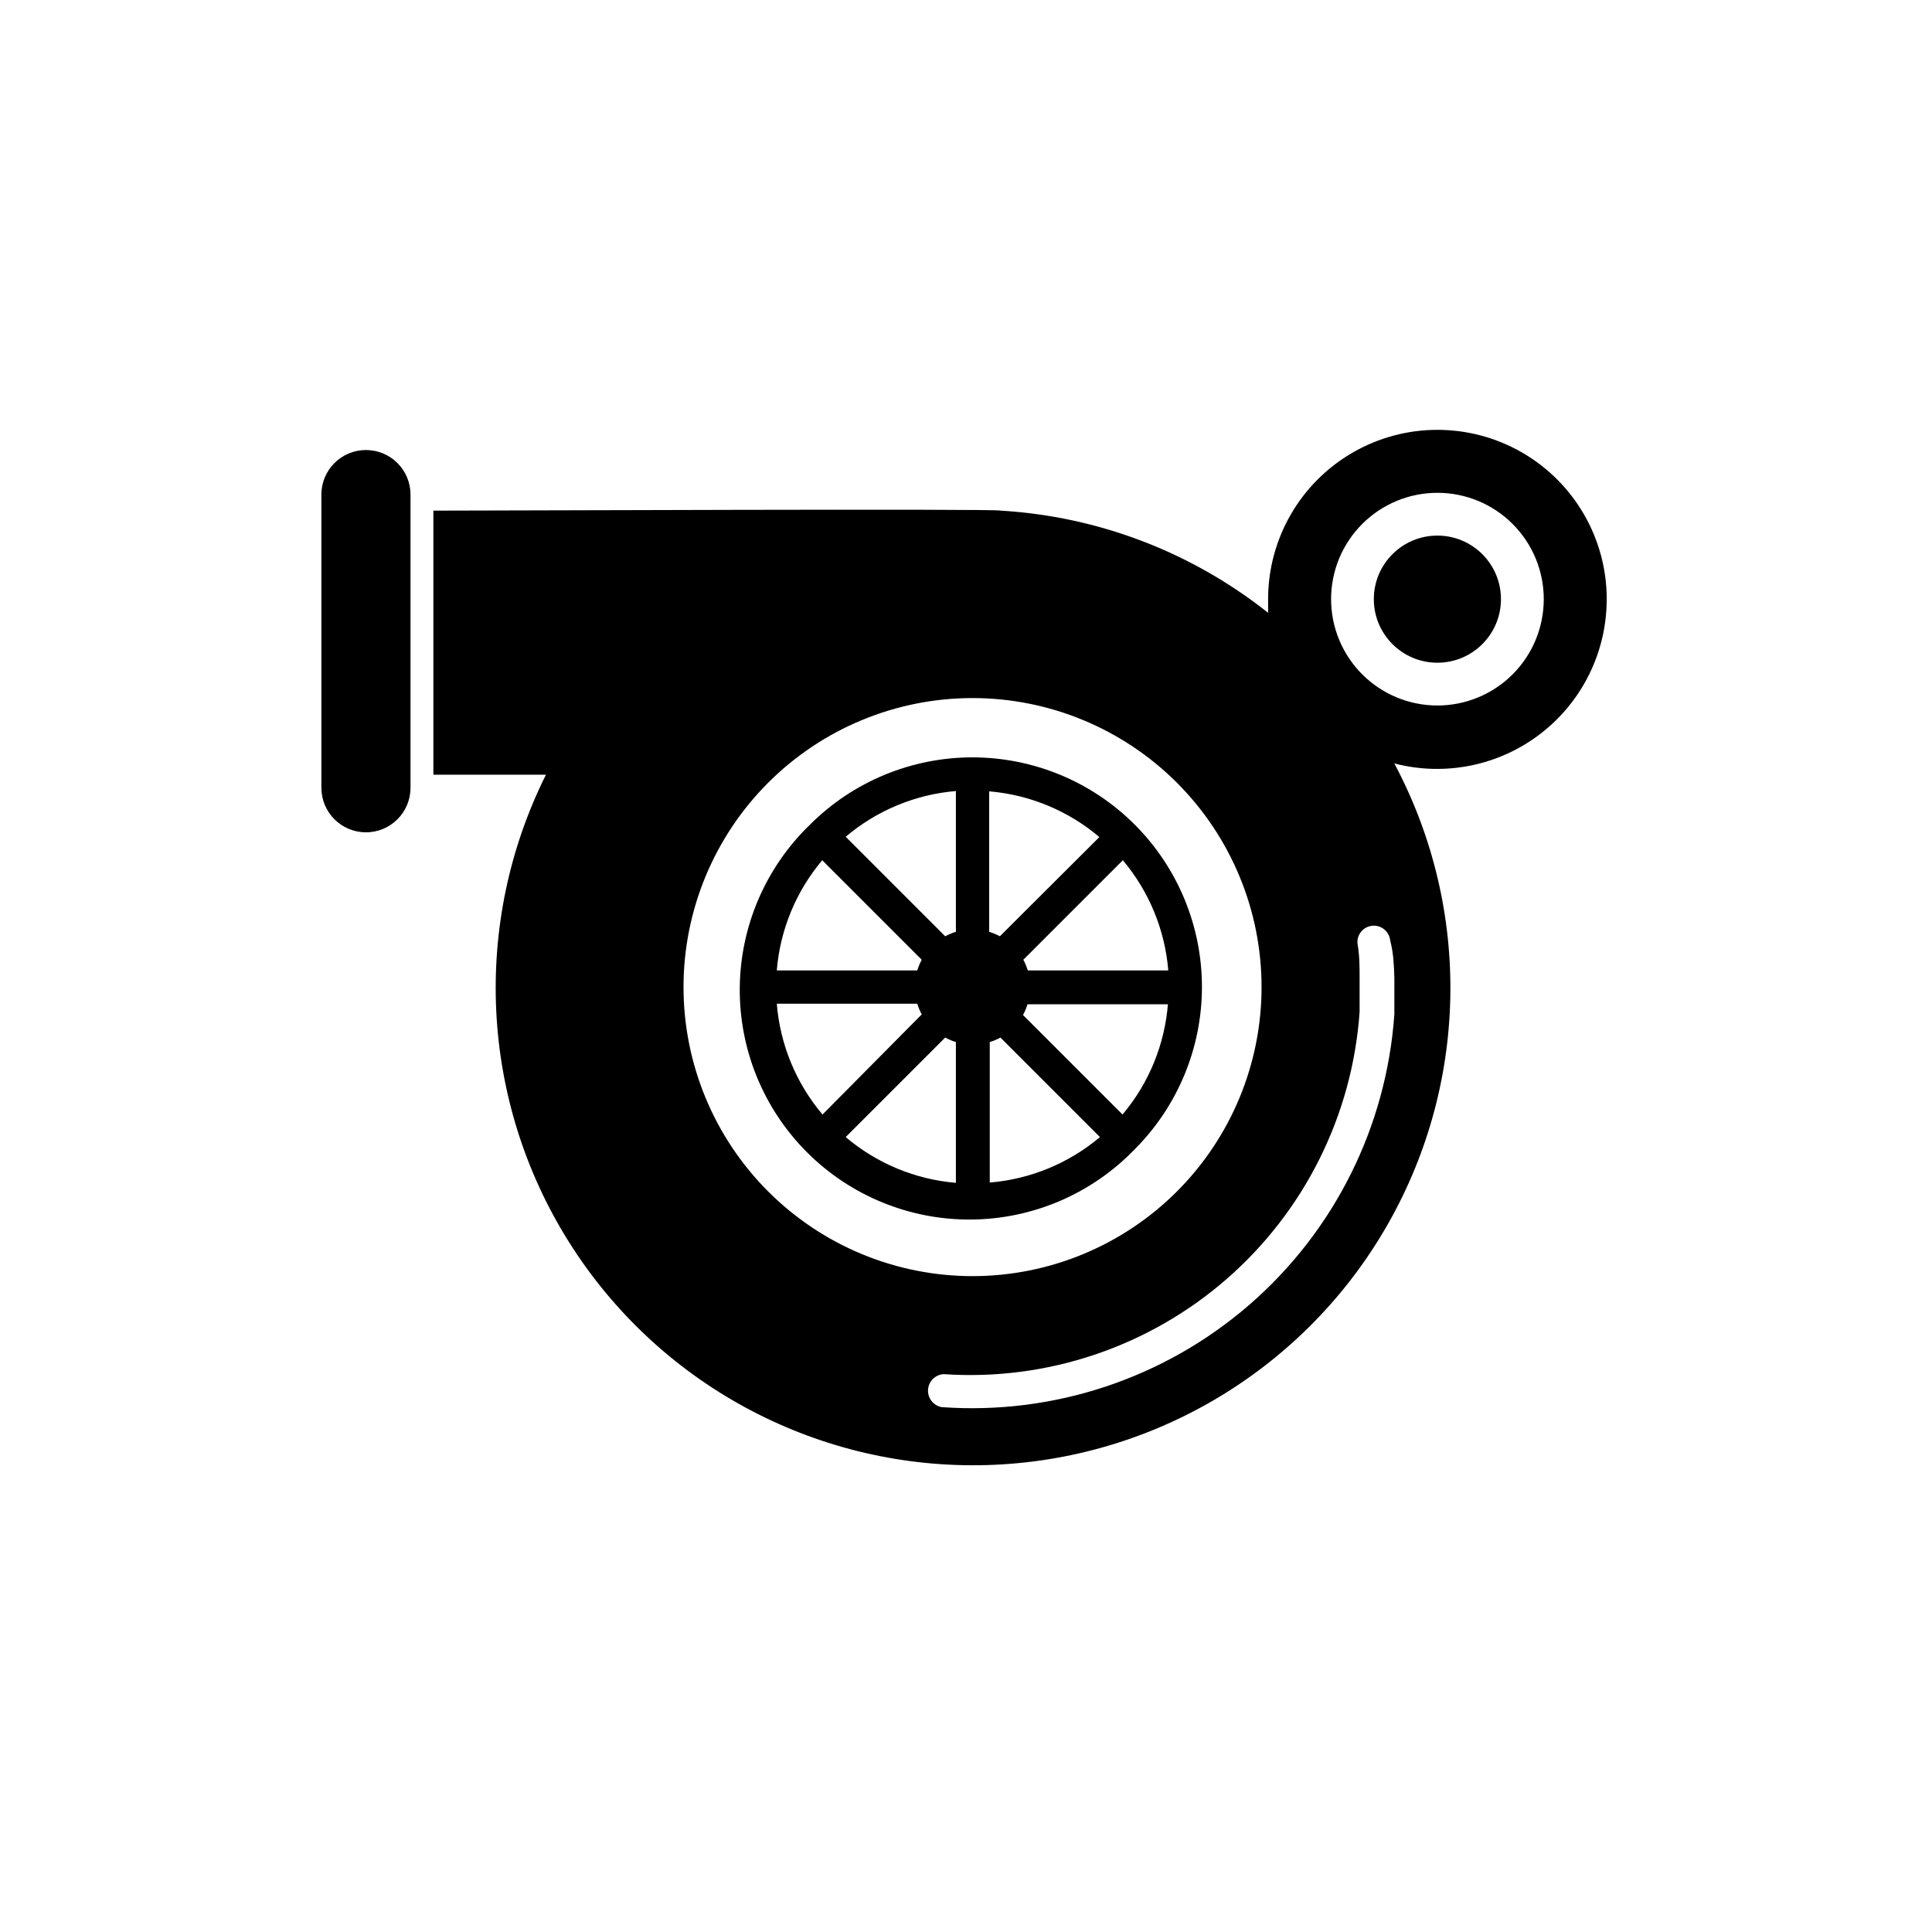 <?xml version="1.0" encoding="UTF-8"?>
<!-- Uploaded to: SVG Repo, www.svgrepo.com, Generator: SVG Repo Mixer Tools -->
<svg fill="#000000" width="800px" height="800px" version="1.1" viewBox="144 144 512 512" xmlns="http://www.w3.org/2000/svg">
 <g>
  <path d="m569.8 302.78c0-16.027-8.551-30.844-22.434-38.855-13.883-8.016-30.988-8.016-44.871 0-13.883 8.012-22.434 22.828-22.434 38.855v3.621c-20.273-16.09-45.012-25.547-70.852-27.078 0-0.551-133.82 0-150.36 0v69.98h29.836c-19.711 39.484-17.422 86.383 6.039 123.76 23.461 37.375 64.703 59.824 108.83 59.238s84.754-24.125 107.21-62.113c22.457-37.984 23.496-84.93 2.742-123.87 13.477 3.512 27.82 0.578 38.836-7.941 11.016-8.52 17.461-21.664 17.449-35.594zm-244.66 102.81c0-20.312 8.07-39.793 22.434-54.16 14.363-14.363 33.848-22.434 54.16-22.434s39.797 8.07 54.16 22.434c14.363 14.367 22.434 33.848 22.434 54.16 0 20.316-8.07 39.797-22.434 54.164-14.363 14.363-33.848 22.434-54.16 22.434s-39.797-8.07-54.16-22.434c-14.363-14.367-22.434-33.848-22.434-54.164zm188.38-2.519v9.762h-0.004c-2.074 29.723-15.891 57.398-38.395 76.922-22.508 19.523-51.855 29.289-81.574 27.148-2.195-0.402-3.746-2.383-3.606-4.613 0.141-2.231 1.926-4.004 4.156-4.125 27.332 1.859 54.289-7.199 74.949-25.188 20.66-17.992 33.344-43.445 35.262-70.773v-9.055c0-2.914 0-5.984-0.551-9.055l-0.004 0.004c-0.238-2.391 1.508-4.523 3.898-4.762 2.391-0.238 4.523 1.504 4.762 3.898 0.867 3.227 1.023 6.769 1.102 9.758zm-16.77-100.29c0-7.473 2.969-14.641 8.254-19.926 5.285-5.285 12.453-8.254 19.926-8.254 7.477 0 14.645 2.969 19.93 8.254 5.285 5.285 8.254 12.453 8.254 19.926 0 7.477-2.969 14.645-8.254 19.93-5.285 5.285-12.453 8.254-19.93 8.254-7.473 0-14.641-2.969-19.926-8.254-5.285-5.285-8.254-12.453-8.254-19.93z" fill-rule="evenodd"/>
  <path d="m444.71 448.57c11.406-11.414 17.816-26.887 17.816-43.023 0-16.133-6.41-31.609-17.816-43.02-11.41-11.406-26.887-17.816-43.02-17.816-16.137 0-31.609 6.41-43.02 17.816-11.762 11.336-18.473 26.922-18.625 43.254s6.269 32.043 17.82 43.59c11.551 11.551 27.258 17.973 43.59 17.82 16.332-0.148 31.922-6.859 43.254-18.621zm8.816-38.652c-0.832 10.832-5.043 21.129-12.043 29.441l-26.371-26.371c0.488-0.902 0.883-1.852 1.18-2.836h37.234zm-47.23 10.234c0.98-0.297 1.93-0.695 2.832-1.184l26.371 26.371c-8.246 6.953-18.453 11.164-29.203 12.047zm2.676-28.027c-0.902-0.488-1.852-0.883-2.832-1.18v-37.234c10.758 0.902 20.969 5.141 29.203 12.121zm-11.652-1.18c-0.98 0.297-1.93 0.691-2.832 1.18l-26.371-26.371c8.234-6.981 18.445-11.219 29.203-12.121zm-2.832 28.023c0.902 0.488 1.852 0.887 2.832 1.184v37.312c-10.758-0.902-20.969-5.141-29.203-12.125zm59.117-17.789h-37.234c-0.297-0.984-0.691-1.934-1.18-2.836l26.371-26.371c6.949 8.25 11.16 18.457 12.043 29.207zm-91.707-29.207 26.371 26.371c-0.488 0.902-0.883 1.852-1.18 2.836h-37.234c0.879-10.75 5.09-20.961 12.043-29.207zm-12.043 38.023h37.234c0.297 0.98 0.691 1.934 1.18 2.832l-26.293 26.531c-7.027-8.301-11.27-18.602-12.121-29.441z" fill-rule="evenodd"/>
  <path d="m541.77 302.78c0 9.305-7.543 16.848-16.848 16.848-9.301 0-16.844-7.543-16.844-16.848 0-9.301 7.543-16.844 16.844-16.844 9.305 0 16.848 7.543 16.848 16.844"/>
  <path d="m240.98 263.26c-6.523 0-11.809 5.285-11.809 11.809v77.695c0 6.523 5.285 11.809 11.809 11.809 6.519 0 11.809-5.285 11.809-11.809v-77.773c-0.043-6.492-5.32-11.73-11.809-11.73z" fill-rule="evenodd"/>
 </g>
</svg>